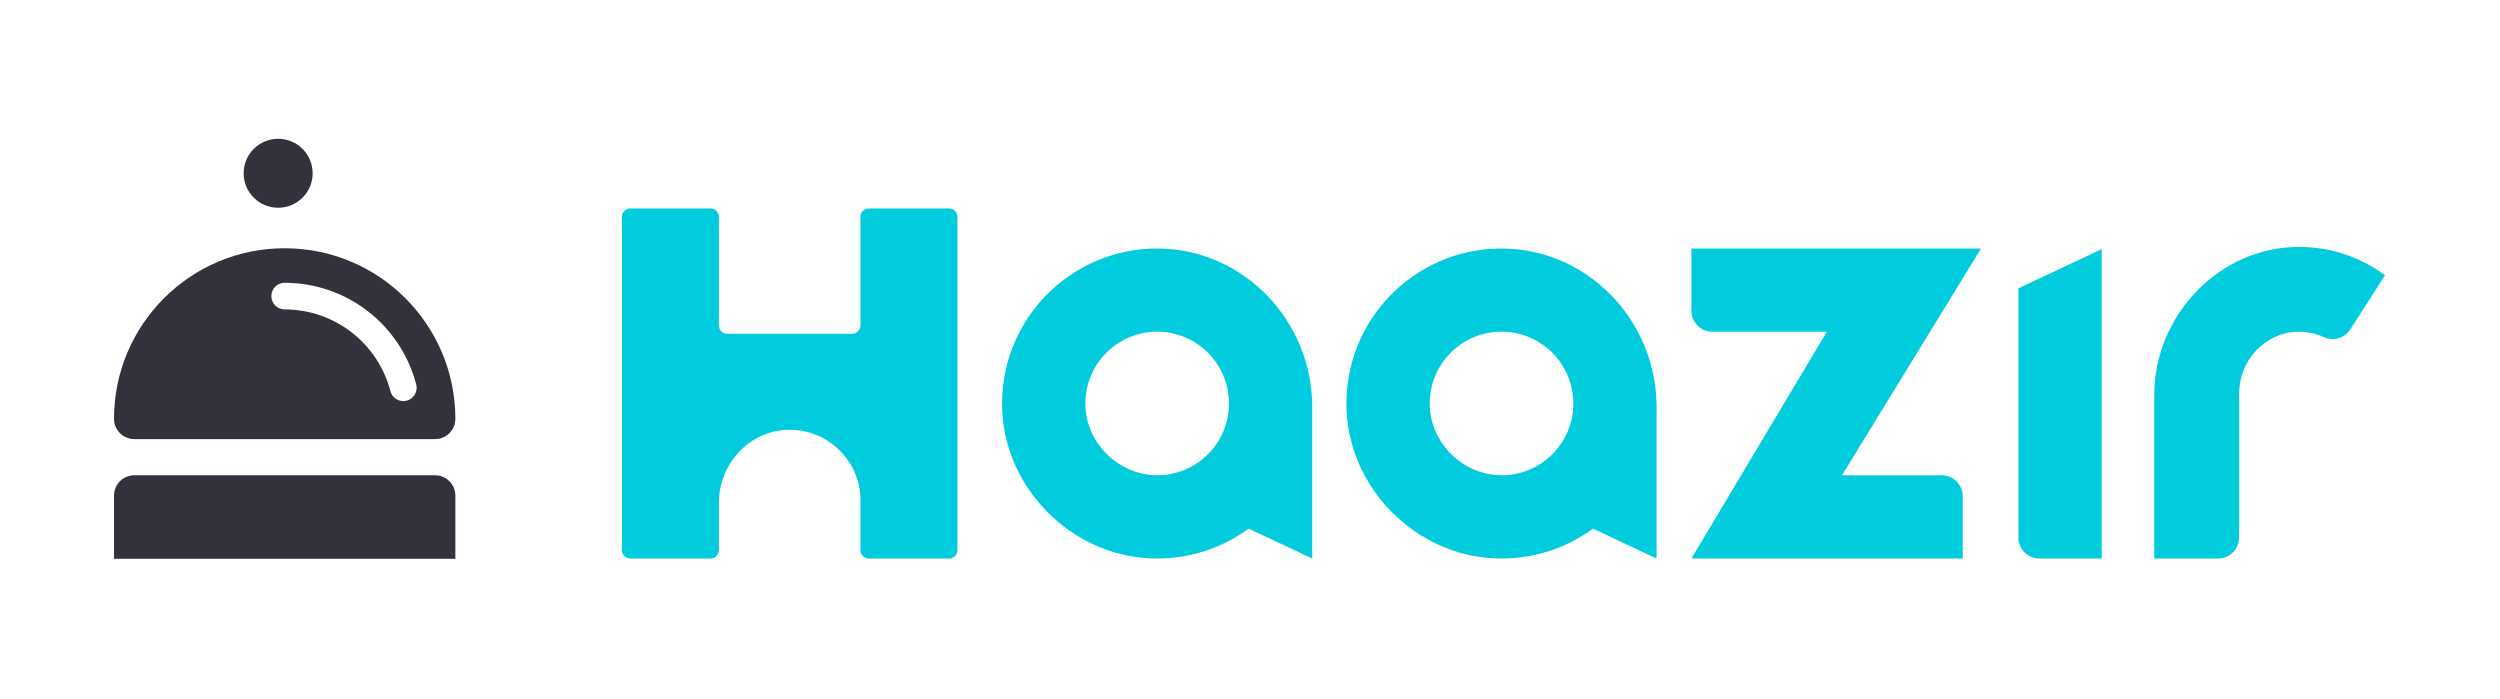 <?xml version="1.0" encoding="UTF-8"?>
<svg id="Layer_1" data-name="Layer 1" xmlns="http://www.w3.org/2000/svg" viewBox="0 0 826 231">
  <defs>
    <style>
      .cls-1 {
        fill: #0cd;
      }

      .cls-2 {
        fill: #32323c;
      }
    </style>
  </defs>
  <path class="cls-2" d="M44.37,145.08h99.38c3.7,0,6.7-3,6.7-6.7,0-31.12-25.25-56.36-56.39-56.36h0c-31.14,0-56.39,25.23-56.39,56.36,0,3.7,3,6.7,6.7,6.7Zm49.69-51.65c20.42,0,38.29,13.81,43.46,33.58,.61,2.35-.8,4.76-3.15,5.37-.37,.09-.75,.14-1.12,.14-1.95,0-3.74-1.31-4.26-3.29-4.15-15.9-18.52-27-34.94-27-2.43,0-4.4-1.97-4.4-4.4s1.97-4.4,4.4-4.4Zm-2.16-24.79c6.3,0,11.4-5.1,11.4-11.39s-5.1-11.4-11.4-11.4-11.4,5.1-11.4,11.4,5.1,11.39,11.4,11.39Zm51.85,88.39H44.37c-3.7,0-6.7,3-6.7,6.7v20.89h112.78v-20.89c0-3.7-3-6.7-6.7-6.7Z"/>
  <path class="cls-1" d="M558.85,82.11v20.57c0,3.82,3.1,6.92,6.93,6.92h37.82l-44.75,74.93h89.64v-20.57c0-3.82-3.1-6.92-6.93-6.92h-32.97l45.95-74.93h-95.69Zm-176.81,0c-28.95,.16-52.21,24.31-50.9,53.57,1.16,25.76,22.63,47.41,48.4,48.78,12.38,.66,23.86-3.09,33.02-9.8l21,9.87v-50.09c0-28.58-22.94-52.48-51.53-52.33Zm24.02,51.21l-.04,1.4c-.73,12.45-11.05,22.31-23.69,22.31s-23.73-10.62-23.73-23.72,10.62-23.72,23.73-23.72,23.73,10.62,23.73,23.72h0Zm353.77-51.74c-26.44-.13-48.06,22.52-48.06,48.94v54.01h21.11c3.82,0,6.93-3.1,6.93-6.92v-47.59c0-10.83,8.44-20.14,19.27-20.41,3.13-.08,6.09,.57,8.74,1.78,3.14,1.44,6.85,.36,8.71-2.55l11.48-17.9c-7.89-5.84-17.63-9.31-28.18-9.36Zm-92.95,96.03c0,3.82,3.1,6.92,6.93,6.92h20.59V82.32l-27.51,12.93v82.35Zm-171.07-95.5c-28.95,.16-52.21,24.31-50.9,53.57,1.16,25.76,22.63,47.41,48.4,48.78,12.38,.66,23.86-3.09,33.02-9.8l21,9.87v-50.09c0-28.58-22.94-52.48-51.53-52.33Zm24.02,51.21l-.04,1.4c-.73,12.45-11.05,22.31-23.69,22.31s-23.73-10.62-23.73-23.72,10.62-23.72,23.73-23.72,23.73,10.62,23.73,23.72h0Zm-206.28-64.45h-26.47c-1.53,0-2.78,1.24-2.78,2.78v35.86c0,1.53-1.24,2.78-2.78,2.78h-41.22c-1.53,0-2.78-1.24-2.78-2.78v-35.86c0-1.53-1.24-2.78-2.78-2.78h-26.47c-1.53,0-2.78,1.24-2.78,2.78v110.11c0,1.53,1.24,2.78,2.78,2.78h26.47c1.53,0,2.78-1.24,2.78-2.78v-15.62c0-12.87,10.07-23.91,22.95-24.14,13.12-.24,23.83,10.31,23.83,23.37v16.4c0,1.53,1.24,2.78,2.78,2.78h26.47c1.53,0,2.78-1.24,2.78-2.78V71.64c0-1.53-1.24-2.78-2.78-2.78Z"/>
</svg>